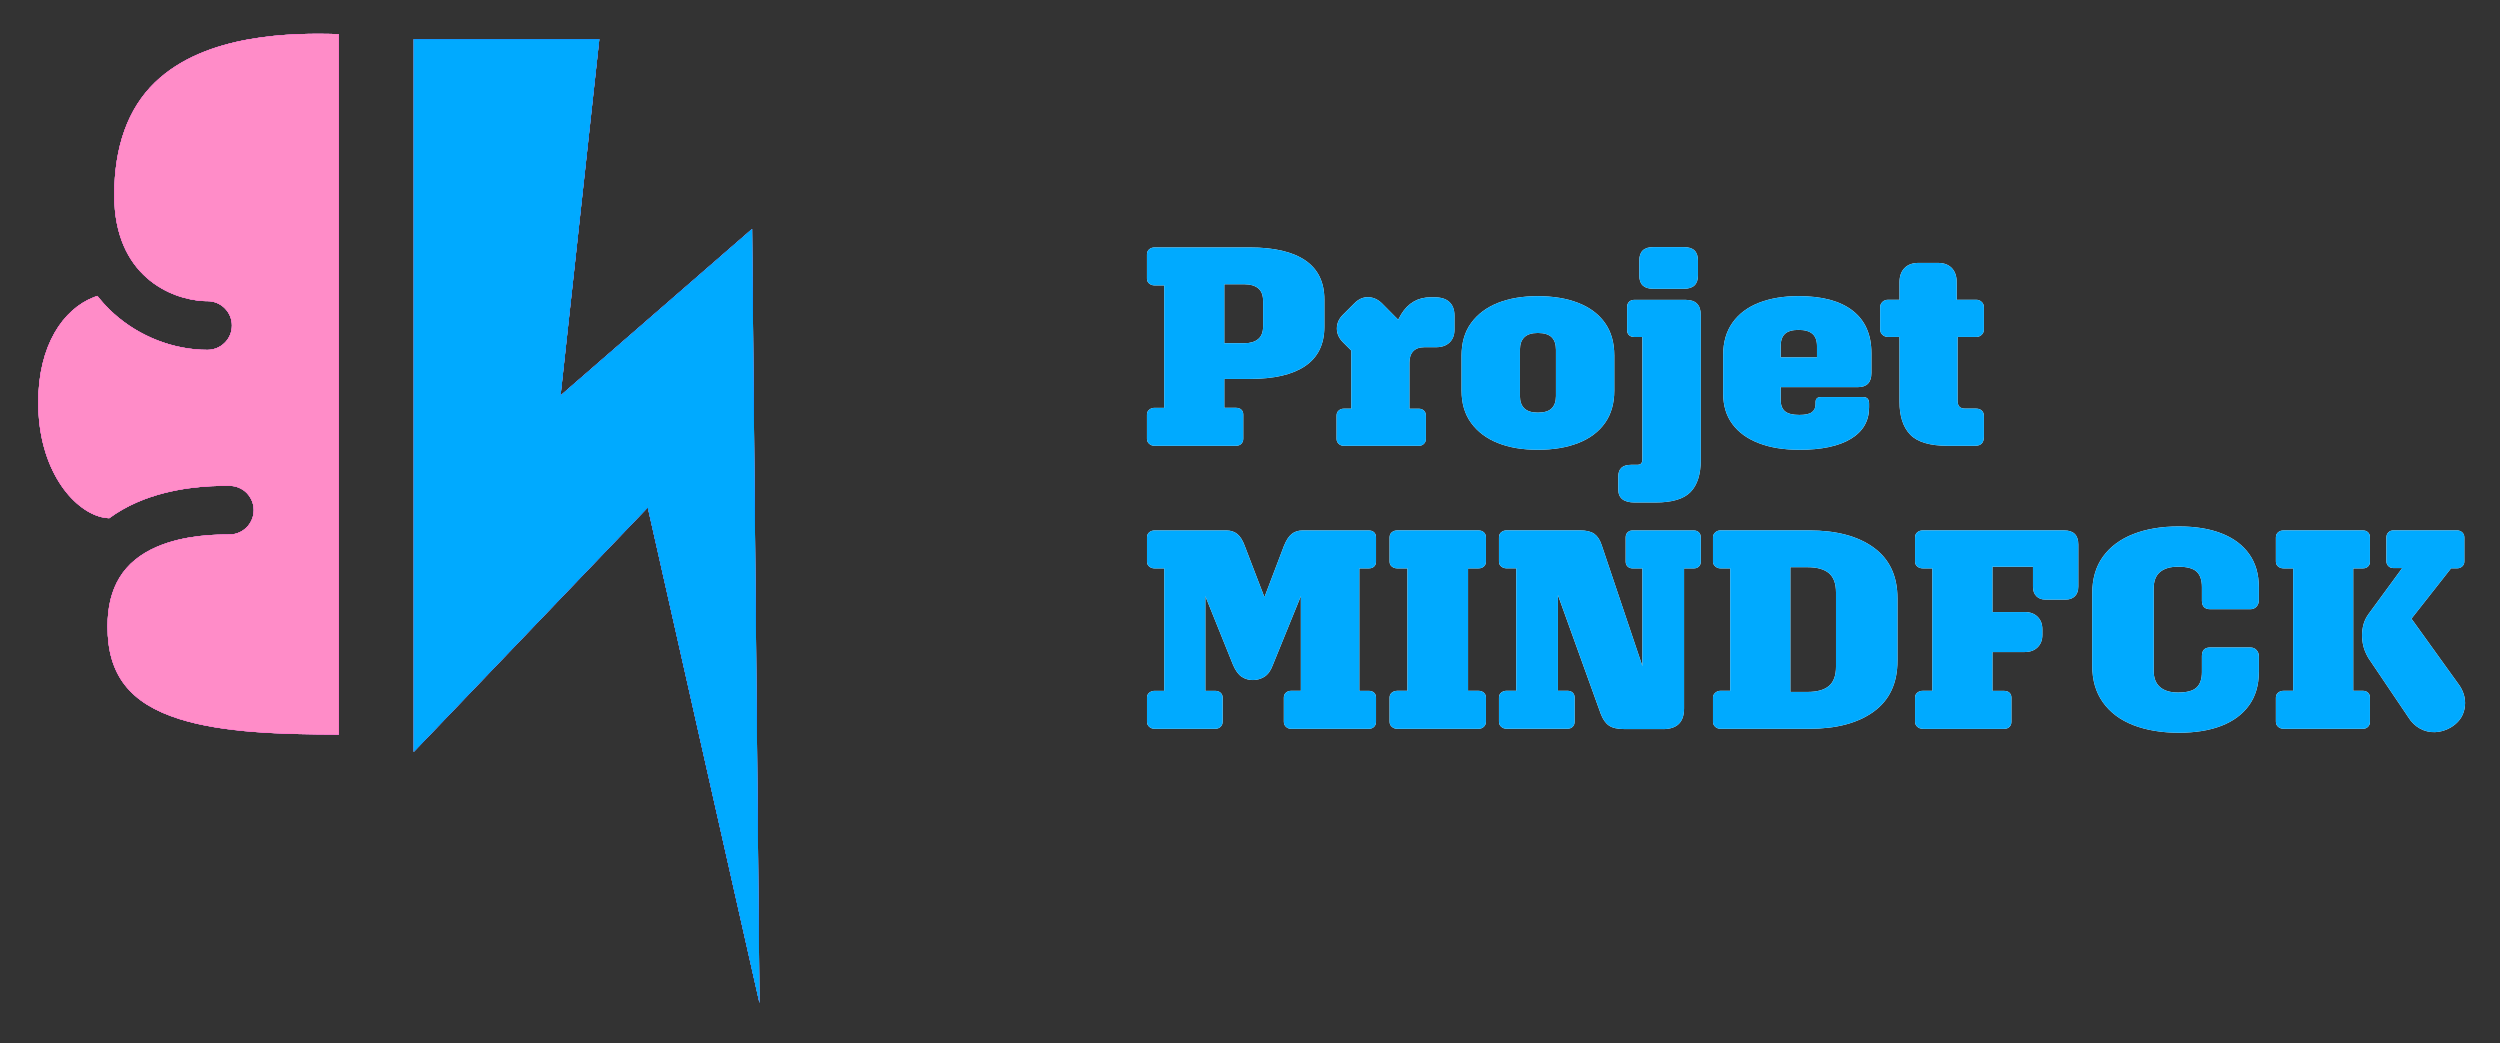 <svg viewBox="118 342 762 318" xmlns="http://www.w3.org/2000/svg" id="Calque_1" style="max-height: 500px" width="762" height="318"><rect x="118" y="342" width="762" height="318" fill="#333333" stroke="none"/><defs><style>.cls-1{fill:#0035ff;}.cls-1,.cls-2,.cls-3,.cls-4,.cls-5{stroke-width:0px;}.cls-2{fill:#ff8cc8;}.cls-3{fill:#ff00c8;}.cls-4{fill:#0af;}.cls-5{fill:#fff;}</style></defs><path d="M469.92,477.88c-.63,0-1.18-.2-1.64-.6-.46-.4-.69-.92-.69-1.56v-7.34c0-.63.23-1.14.69-1.51.46-.37,1.01-.56,1.64-.56h2.94v-37.32h-2.94c-.63,0-1.18-.19-1.64-.56-.46-.37-.69-.88-.69-1.51v-7.34c0-.69.23-1.22.69-1.6.46-.37,1.01-.56,1.64-.56h29.03c7.43,0,13.07,1.33,16.93,3.97,3.86,2.65,5.79,6.62,5.79,11.92v8.29c0,5.3-1.93,9.27-5.79,11.92-3.86,2.65-9.5,3.97-16.93,3.97h-7.78v8.81h3.54c.69,0,1.24.19,1.64.56.4.38.6.88.6,1.51v7.34c0,.63-.2,1.15-.6,1.56s-.95.6-1.64.6h-24.79ZM491.17,446.61h6.22c1.73,0,3.1-.42,4.1-1.25,1.01-.83,1.51-2.15,1.51-3.93v-7.6c0-1.84-.51-3.17-1.51-3.97-1.01-.81-2.38-1.21-4.1-1.21h-6.22v17.97Z" class="cls-5"/><path d="M550.44,477.88h-22.89c-.58,0-1.08-.2-1.51-.6-.43-.4-.65-.89-.65-1.47v-7.17c0-.63.21-1.14.65-1.51.43-.37.94-.56,1.51-.56h2.33v-17.71l-2.51-2.5c-1.27-1.27-1.9-2.68-1.9-4.23s.61-2.94,1.81-4.15l3.54-3.54c1.27-1.27,2.66-1.89,4.19-1.86,1.53.03,2.92.65,4.19,1.86l8.21,8.29-5.53,9.5c0-6.16,1.06-10.97,3.2-14.43,2.13-3.46,5.12-5.18,8.98-5.18h1.21c1.96,0,3.46.47,4.49,1.43,1.04.95,1.56,2.35,1.56,4.19v4.23c0,1.67-.51,2.98-1.51,3.93s-2.38,1.43-4.1,1.43h-3.54c-1.5,0-2.63.4-3.41,1.21-.78.81-1.17,1.96-1.17,3.46v14.08h2.85c.63,0,1.15.19,1.55.56.4.38.61.88.61,1.51v7.17c0,.58-.2,1.07-.61,1.47-.4.4-.92.6-1.55.6Z" class="cls-5"/><path d="M563.48,450.41c0-3.97.98-7.3,2.94-9.98,1.96-2.68,4.67-4.71,8.12-6.09,3.46-1.38,7.52-2.07,12.18-2.07s8.84.69,12.35,2.07c3.51,1.38,6.22,3.41,8.12,6.09,1.9,2.68,2.85,6,2.85,9.98v10.63c0,3.92-.95,7.21-2.85,9.89-1.9,2.68-4.61,4.71-8.12,6.09-3.51,1.38-7.63,2.07-12.35,2.07s-8.73-.69-12.18-2.07c-3.46-1.38-6.16-3.41-8.12-6.09-1.96-2.68-2.94-5.97-2.94-9.89v-10.63ZM581.28,462.76c0,1.61.45,2.85,1.34,3.72.89.86,2.26,1.29,4.1,1.29,1.96,0,3.37-.43,4.23-1.29.86-.86,1.3-2.1,1.3-3.72v-14.17c0-1.67-.43-2.94-1.3-3.8-.86-.86-2.28-1.3-4.23-1.3-1.84,0-3.21.43-4.1,1.3-.89.86-1.34,2.13-1.34,3.8v14.17Z" class="cls-5"/><path d="M636.39,482.2c0,4.38-1.04,7.63-3.11,9.76-2.07,2.13-5.64,3.2-10.71,3.2h-6.31c-3.34,0-5.01-1.33-5.01-3.97v-3.97c0-2.36,1.3-3.54,3.89-3.54h1.81c.63,0,1.06-.14,1.29-.43.23-.29.35-.72.35-1.3v-37.24h-2.51c-.63,0-1.15-.19-1.55-.56-.4-.37-.6-.88-.6-1.51v-7.08c0-.63.2-1.15.6-1.56.4-.4.92-.6,1.55-.6h15.72c3.05,0,4.58,1.53,4.58,4.58v44.23ZM631.21,430.02h-9.33c-2.82,0-4.23-1.35-4.23-4.06v-4.49c0-1.38.35-2.42,1.04-3.11.69-.69,1.76-1.04,3.2-1.04h9.33c1.5,0,2.59.35,3.28,1.04s1.04,1.73,1.04,3.11v4.49c0,2.71-1.44,4.06-4.32,4.06Z" class="cls-5"/><path d="M666.38,479.09c-4.67,0-8.74-.66-12.22-1.99-3.49-1.32-6.18-3.25-8.08-5.79-1.9-2.53-2.85-5.64-2.85-9.33v-11.84c0-3.86.95-7.13,2.85-9.8,1.9-2.68,4.58-4.69,8.04-6.05,3.46-1.35,7.49-2.03,12.09-2.03,7.2,0,12.7,1.48,16.5,4.45,3.8,2.97,5.7,7.27,5.7,12.92v6.05c0,2.88-1.38,4.32-4.15,4.32h-23.5v3.89c0,1.61.45,2.78,1.34,3.5.89.72,2.35,1.08,4.36,1.08,1.84,0,3.12-.29,3.85-.86.72-.58,1.08-1.38,1.08-2.42v-.61c0-1.04.55-1.55,1.64-1.55h12.87c1.21,0,1.81.66,1.81,1.99v1.12c0,4.15-1.84,7.34-5.53,9.59-3.69,2.25-8.96,3.37-15.81,3.37ZM666.2,442.55c-1.9,0-3.28.4-4.15,1.21-.86.81-1.29,2.04-1.29,3.71v3.46h11.06v-3.46c0-1.67-.46-2.91-1.38-3.71-.92-.81-2.33-1.21-4.23-1.21Z" class="cls-5"/><path d="M720.11,477.88h-8.38c-5.47,0-9.3-1.14-11.49-3.41-2.19-2.28-3.28-5.63-3.28-10.07v-19.7h-3.46c-.69,0-1.27-.22-1.73-.65-.46-.43-.69-.96-.69-1.6v-6.83c0-.63.23-1.17.69-1.6.46-.43,1.04-.65,1.73-.65h3.46v-5.27c0-1.9.52-3.37,1.55-4.41s2.45-1.55,4.23-1.55h5.96c1.79,0,3.18.52,4.19,1.55,1.01,1.04,1.51,2.5,1.51,4.41v5.27h5.96c.63,0,1.18.22,1.64.65.46.43.69.96.69,1.6v6.83c0,.63-.23,1.17-.69,1.6-.46.43-1.01.65-1.64.65h-5.7v19.35c0,.86.19,1.5.56,1.9.37.4.99.6,1.86.6h3.28c.69,0,1.25.2,1.68.6.43.4.65.95.65,1.64v6.31c0,1.84-.86,2.76-2.59,2.76Z" class="cls-5"/><path d="M535.14,564.13h-23.67c-.58,0-1.08-.2-1.51-.6-.43-.4-.65-.92-.65-1.56v-7.34c0-.63.21-1.14.65-1.51.43-.37.94-.56,1.51-.56h3.03v-39.05h4.15l-12.7,31.19c-.63,1.73-1.5,2.92-2.59,3.59-1.1.66-2.25.99-3.46.99-1.27,0-2.41-.33-3.41-.99-1.01-.66-1.89-1.86-2.64-3.59l-12.61-31.27h4.15v39.14h2.94c.69,0,1.25.19,1.68.56.43.38.65.88.65,1.51v7.34c0,.63-.22,1.15-.65,1.56-.43.4-.99.6-1.68.6h-18.4c-.63,0-1.18-.2-1.64-.6-.46-.4-.69-.92-.69-1.56v-7.34c0-.63.23-1.14.69-1.51.46-.37,1.01-.56,1.64-.56h2.94v-37.32h-2.94c-.63,0-1.18-.19-1.64-.56-.46-.37-.69-.88-.69-1.51v-7.34c0-.69.23-1.22.69-1.6.46-.37,1.01-.56,1.64-.56h21.86c1.32,0,2.43.36,3.33,1.08.89.72,1.66,1.94,2.29,3.67l9.42,24.54h-6.83l9.33-24.54c.69-1.73,1.48-2.95,2.38-3.67.89-.72,2-1.08,3.33-1.08h20.13c.69,0,1.24.19,1.64.56.4.38.6.91.6,1.6v7.34c0,.63-.2,1.14-.6,1.51-.4.38-.95.56-1.64.56h-2.85v37.32h2.85c.69,0,1.24.19,1.64.56.4.38.6.88.6,1.51v7.34c0,.63-.2,1.15-.6,1.56-.4.4-.95.6-1.64.6Z" class="cls-5"/><path d="M568.66,564.13h-24.79c-.63,0-1.18-.2-1.64-.6-.46-.4-.69-.92-.69-1.56v-7.34c0-.63.23-1.14.69-1.51.46-.37,1.01-.56,1.64-.56h3.11v-37.32h-3.11c-.63,0-1.18-.19-1.64-.56-.46-.37-.69-.88-.69-1.51v-7.34c0-.69.23-1.22.69-1.6.46-.37,1.01-.56,1.64-.56h24.79c.63,0,1.17.19,1.6.56.43.38.65.91.65,1.6v7.34c0,.63-.22,1.14-.65,1.51-.43.38-.96.56-1.6.56h-3.2v37.32h3.2c.63,0,1.17.19,1.6.56.43.38.65.88.65,1.51v7.34c0,.63-.22,1.15-.65,1.56-.43.4-.96.6-1.6.6Z" class="cls-5"/><path d="M624.91,564.22h-11.84c-2.07,0-3.63-.36-4.67-1.08-1.04-.72-1.87-1.91-2.5-3.59l-16.33-45.27,3.28-.78v39.05h2.85c.69,0,1.24.19,1.64.56.4.38.6.88.6,1.51v7.34c0,.63-.2,1.15-.6,1.56-.4.4-.95.6-1.64.6h-18.49c-.63,0-1.18-.2-1.64-.6-.46-.4-.69-.92-.69-1.56v-7.34c0-.63.23-1.14.69-1.51.46-.37,1.01-.56,1.64-.56h2.94v-37.32h-2.94c-.63,0-1.18-.19-1.64-.56-.46-.37-.69-.88-.69-1.51v-7.34c0-.69.23-1.22.69-1.6.46-.37,1.01-.56,1.64-.56h22.38c1.9,0,3.34.35,4.32,1.04.98.69,1.73,1.81,2.25,3.37l14.95,44.41-2.51,6.31v-43.54h-3.02c-.58,0-1.07-.19-1.47-.56-.4-.37-.61-.88-.61-1.51v-7.34c0-.69.2-1.22.61-1.6.4-.37.89-.56,1.47-.56h18.66c.63,0,1.15.19,1.55.56.4.38.61.91.61,1.6v7.34c0,.63-.2,1.14-.61,1.51-.4.38-.92.56-1.55.56h-2.94v42.68c0,2.13-.55,3.71-1.64,4.75-1.1,1.04-2.68,1.55-4.75,1.55Z" class="cls-5"/><path d="M669.4,564.13h-27.04c-.58,0-1.09-.2-1.55-.6-.46-.4-.69-.92-.69-1.56v-7.34c0-.58.23-1.07.69-1.47.46-.4.98-.6,1.55-.6h3.02v-37.32h-3.02c-.58,0-1.09-.2-1.55-.6-.46-.4-.69-.89-.69-1.47v-7.34c0-.63.23-1.15.69-1.56.46-.4.98-.6,1.55-.6h27.04c8.35,0,14.93,1.76,19.74,5.27,4.81,3.51,7.21,8.67,7.21,15.46v19.01c0,6.8-2.41,11.95-7.21,15.46-4.81,3.51-11.39,5.27-19.74,5.27ZM663.7,552.9h5.27c2.88,0,5.04-.6,6.48-1.81,1.44-1.21,2.16-3.17,2.16-5.88v-22.63c0-2.71-.72-4.67-2.16-5.88-1.44-1.21-3.6-1.81-6.48-1.81h-5.27v38.01Z" class="cls-5"/><path d="M704.04,564.13c-.63,0-1.18-.2-1.64-.6-.46-.4-.69-.92-.69-1.56v-7.34c0-.63.23-1.14.69-1.51.46-.37,1.01-.56,1.64-.56h2.94v-37.32h-2.94c-.63,0-1.18-.19-1.64-.56-.46-.37-.69-.88-.69-1.51v-7.34c0-.69.23-1.22.69-1.6.46-.37,1.01-.56,1.64-.56h43.11c2.88,0,4.32,1.44,4.32,4.32v12.79c0,1.27-.35,2.25-1.04,2.94-.69.69-1.64,1.04-2.85,1.04h-6.13c-1.15,0-2.07-.35-2.76-1.04s-1.04-1.67-1.04-2.94v-6.05h-12.35v13.82h9.85c1.61,0,2.91.48,3.89,1.43.98.95,1.47,2.23,1.47,3.84v1.73c0,1.55-.49,2.81-1.47,3.76-.98.95-2.28,1.43-3.89,1.43h-9.85v11.84h3.54c.69,0,1.24.19,1.64.56.4.38.6.88.6,1.51v7.34c0,.63-.2,1.15-.6,1.56-.4.4-.95.6-1.64.6h-24.79Z" class="cls-5"/><path d="M806.5,546.77c0,4.03-.99,7.43-2.98,10.19-1.99,2.76-4.79,4.85-8.42,6.26-3.63,1.41-7.98,2.12-13.05,2.12s-9.85-.78-13.82-2.33-7.05-3.86-9.24-6.91-3.28-6.8-3.28-11.23v-21.94c0-4.49,1.09-8.25,3.28-11.27s5.27-5.31,9.24-6.87,8.58-2.33,13.82-2.33,9.42.71,13.05,2.12c3.63,1.41,6.44,3.5,8.42,6.26,1.99,2.76,2.98,6.16,2.98,10.19v3.89c0,.81-.25,1.47-.73,1.99-.49.52-1.11.78-1.86.78h-12.18c-1.73,0-2.59-.86-2.59-2.59v-4.15c0-2.13-.53-3.7-1.6-4.71-1.07-1.01-2.95-1.51-5.66-1.51-2.42,0-4.26.55-5.53,1.64-1.27,1.09-1.9,2.74-1.9,4.92v25.23c0,2.13.63,3.76,1.9,4.88,1.27,1.12,3.11,1.68,5.53,1.68,2.65,0,4.52-.5,5.62-1.51,1.09-1.01,1.64-2.58,1.64-4.71v-4.92c0-1.73.84-2.59,2.51-2.59h12.27c.75,0,1.37.26,1.86.78.49.52.73,1.18.73,1.99v4.67Z" class="cls-5"/><path d="M838.21,564.13h-24.19c-.63,0-1.18-.2-1.64-.6-.46-.4-.69-.92-.69-1.56v-7.34c0-.63.23-1.14.69-1.51.46-.37,1.01-.56,1.64-.56h2.94v-37.32h-2.94c-.63,0-1.18-.19-1.64-.56-.46-.37-.69-.88-.69-1.51v-7.34c0-.69.23-1.22.69-1.6.46-.37,1.01-.56,1.64-.56h24.19c.63,0,1.15.19,1.55.56.4.38.61.91.61,1.6v7.34c0,.63-.2,1.14-.61,1.51-.4.38-.92.56-1.55.56h-2.94v37.32h2.94c.63,0,1.15.19,1.55.56.4.38.61.88.61,1.51v7.34c0,.63-.2,1.15-.61,1.56-.4.4-.92.6-1.55.6ZM850.21,515.15h-2.68c-.63,0-1.15-.2-1.55-.6-.4-.4-.61-.89-.61-1.47v-7.26c0-.63.2-1.15.61-1.56.4-.4.92-.6,1.55-.6h19.35c.63,0,1.17.2,1.6.6.43.4.65.92.65,1.56v7.34c0,.58-.21,1.07-.65,1.47-.43.4-.96.6-1.6.6h-1.81l-14.95,19.01.61-6.83,17.02,23.67c1.44,2.25,1.91,4.58,1.43,7-.49,2.42-1.92,4.32-4.28,5.7-1.5.86-3.07,1.32-4.71,1.38-1.64.06-3.18-.32-4.62-1.12-1.44-.81-2.62-1.96-3.54-3.46l-12.18-18.06c-.75-1.32-1.25-2.53-1.51-3.63-.26-1.09-.39-2.19-.39-3.28,0-1.04.14-2.12.43-3.24.29-1.12.83-2.23,1.64-3.33l10.19-13.91Z" class="cls-5"/><polygon points="244.1 353.96 244.1 571.17 315.44 496.68 349.49 647.71 347.24 411.79 288.86 462.54 300.67 353.96 244.1 353.96" class="cls-5"/><polygon points="244.1 353.96 244.1 571.17 315.44 496.68 349.49 647.71 347.24 411.79 288.86 462.54 300.67 353.96 244.1 353.96" class="cls-5"/><path d="M165.27,367.07c-8.26,7.96-12.45,19.55-12.45,34.43,0,24.66,17.34,31.81,27.39,32.27.03,0,.06,0,.09,0,.33.01.65.02.96.02,4.1,0,7.42,3.32,7.42,7.42,0,.25-.01.49-.04.73,0,.08-.02.16-.03.24-.02.16-.04.32-.07.47-.02.1-.05.19-.07.29-.03.13-.06.27-.1.4-.03.1-.07.2-.1.3-.04.12-.08.24-.13.36-.04.1-.09.2-.14.31-.05.11-.1.22-.15.32-.05.1-.11.2-.17.3-.06.1-.11.19-.17.29-.07.1-.13.2-.21.3-.06.08-.12.17-.19.25-.08.1-.16.2-.24.3-.06.07-.13.14-.19.21-.09.1-.19.2-.29.29-.06.06-.12.11-.19.17-.11.1-.22.19-.33.28-.05.04-.11.08-.17.13-.13.1-.26.19-.39.28-.04.03-.08.05-.12.08-.91.57-1.94.94-3.05,1.07h0c-.29.03-.58.06-.87.06-10.32,0-20.72-4.03-28.54-11.04-.41-.36-.82-.75-1.23-1.15-1.24-1.21-2.5-2.59-3.73-4.15h0s-.06-.07-.09-.11c-.18.06-.36.14-.54.2-.23.08-.46.17-.69.26h0c-9.12,3.63-16.79,14.46-16.79,31.99,0,20.59,10.6,32.83,19.24,34.97.03,0,.06.01.09.02.33.08.67.14.99.19.08.01.16.03.25.04.36.05.72.08,1.07.09,2.52-1.85,5.34-3.48,8.46-4.84,11.04-4.81,22.72-5.03,27.29-5.03h0c.22,0,.44,0,.63,0h.25c.25,0,.49.01.73.04.08,0,.16.02.24.03.16.02.31.04.47.07.1.02.19.05.29.07.13.03.27.06.4.1.1.03.2.07.3.1.12.04.24.08.35.13.11.04.21.09.31.14.1.05.21.1.31.15.11.06.21.11.32.17.09.05.18.11.27.16.11.07.21.14.32.21.08.06.15.11.23.17.11.08.21.17.32.26.06.05.12.11.18.17.11.1.22.2.32.31.05.05.09.1.13.15.11.12.22.25.32.37.03.03.05.07.07.1.78,1.02,1.31,2.25,1.47,3.59.04.3.06.61.06.92s-.03.62-.06.92c-.04.36-.12.71-.21,1.05,0,.01,0,.03-.01.04-.1.34-.22.68-.36,1h0c-.14.31-.3.6-.47.89-.02.03-.03.05-.05.08-.18.29-.38.56-.6.82h0c-1.36,1.6-3.39,2.62-5.66,2.62h-.26c-3.28.02-13.25-.01-21.97,3.8-10.04,4.38-14.92,12.3-14.92,24.23,0,14.77,6.78,23.47,21.98,28.24,13.36,4.19,30.95,4.65,48.52,4.7v-213.48c-13.92-.43-40.52-.25-56,14.67Z" class="cls-5"/><path d="M165.27,367.07c-8.26,7.96-12.45,19.55-12.45,34.43,0,24.66,17.34,31.81,27.39,32.27.03,0,.06,0,.09,0,.33.01.65.02.96.02,4.1,0,7.42,3.32,7.42,7.42,0,.25-.01.49-.04.73,0,.08-.02.16-.03.24-.02.16-.04.32-.07.47-.02.1-.05.19-.07.29-.03.13-.06.27-.1.4-.03.1-.07.2-.1.3-.04.12-.08.24-.13.36-.04.1-.09.2-.14.31-.05.11-.1.22-.15.32-.05.1-.11.2-.17.3-.06.1-.11.19-.17.29-.07.1-.13.2-.21.3-.06.08-.12.17-.19.25-.08.1-.16.2-.24.3-.06.07-.13.14-.19.21-.09.1-.19.2-.29.29-.06.06-.12.11-.19.17-.11.1-.22.19-.33.28-.05.04-.11.08-.17.13-.13.1-.26.19-.39.28-.04.03-.08.05-.12.08-.91.57-1.94.94-3.05,1.07h0c-.29.03-.58.06-.87.06-10.32,0-20.72-4.03-28.54-11.04-.41-.36-.82-.75-1.23-1.15-1.24-1.21-2.5-2.59-3.73-4.15h0s-.06-.07-.09-.11c-.18.06-.36.14-.54.2-.23.08-.46.17-.69.26h0c-9.12,3.63-16.79,14.46-16.79,31.99,0,20.59,10.6,32.83,19.24,34.97.03,0,.06.01.09.02.33.08.67.14.99.19.08.01.16.03.25.04.36.05.72.08,1.07.09,2.52-1.85,5.34-3.48,8.46-4.84,11.04-4.81,22.72-5.03,27.29-5.03h0c.22,0,.44,0,.63,0h.25c.25,0,.49.01.73.04.08,0,.16.02.24.03.16.02.31.04.47.07.1.02.19.05.29.07.13.03.27.06.4.1.1.03.2.07.3.1.12.04.24.08.35.13.11.04.21.09.31.14.1.05.21.1.31.15.11.06.21.11.32.17.09.05.18.11.27.16.11.07.21.14.32.21.08.06.15.11.23.17.11.08.21.17.32.26.06.05.12.11.18.17.11.1.22.2.32.31.05.05.09.1.13.15.11.12.22.25.32.37.03.03.05.07.07.1.78,1.02,1.31,2.25,1.47,3.59.04.3.06.61.06.92s-.03.62-.06.92c-.04.36-.12.71-.21,1.05,0,.01,0,.03-.01.04-.1.34-.22.68-.36,1h0c-.14.31-.3.6-.47.89-.02.03-.03.05-.05.08-.18.29-.38.56-.6.82h0c-1.36,1.6-3.39,2.62-5.66,2.62h-.26c-3.28.02-13.25-.01-21.97,3.8-10.04,4.38-14.92,12.3-14.92,24.23,0,14.77,6.78,23.47,21.98,28.24,13.36,4.19,30.95,4.65,48.52,4.7v-213.48c-13.92-.43-40.52-.25-56,14.67Z" class="cls-5"/><polygon points="244.1 353.96 244.1 571.17 315.44 496.68 349.49 647.71 347.24 411.79 288.86 462.54 300.67 353.96 244.1 353.96" class="cls-1"/><polygon points="244.1 353.96 244.1 571.17 315.44 496.68 349.49 647.71 347.24 411.79 288.86 462.54 300.67 353.96 244.1 353.96" class="cls-4"/><path d="M469.92,477.88c-.63,0-1.18-.2-1.64-.6-.46-.4-.69-.92-.69-1.56v-7.34c0-.63.23-1.14.69-1.51.46-.37,1.01-.56,1.64-.56h2.94v-37.32h-2.94c-.63,0-1.18-.19-1.64-.56-.46-.37-.69-.88-.69-1.51v-7.34c0-.69.23-1.22.69-1.6.46-.37,1.01-.56,1.64-.56h29.03c7.43,0,13.07,1.33,16.93,3.97,3.86,2.65,5.79,6.62,5.79,11.92v8.29c0,5.3-1.93,9.27-5.79,11.92-3.86,2.65-9.5,3.97-16.93,3.97h-7.78v8.81h3.54c.69,0,1.24.19,1.64.56.4.38.6.88.6,1.51v7.34c0,.63-.2,1.15-.6,1.56s-.95.6-1.64.6h-24.79ZM491.17,446.61h6.22c1.73,0,3.1-.42,4.1-1.25,1.01-.83,1.51-2.15,1.51-3.93v-7.6c0-1.84-.5-3.17-1.51-3.97-1.01-.81-2.38-1.21-4.1-1.21h-6.22v17.97Z" class="cls-4"/><path d="M550.44,477.88h-22.89c-.58,0-1.08-.2-1.51-.6-.43-.4-.65-.89-.65-1.47v-7.17c0-.63.22-1.14.65-1.51.43-.37.94-.56,1.51-.56h2.33v-17.71l-2.5-2.5c-1.27-1.27-1.9-2.68-1.9-4.23s.61-2.94,1.81-4.15l3.54-3.54c1.27-1.27,2.66-1.89,4.19-1.86,1.53.03,2.92.65,4.19,1.86l8.21,8.29-5.53,9.5c0-6.16,1.06-10.97,3.2-14.43,2.13-3.46,5.13-5.18,8.99-5.18h1.21c1.96,0,3.46.47,4.49,1.43,1.04.95,1.56,2.35,1.56,4.19v4.23c0,1.67-.5,2.98-1.51,3.93s-2.38,1.43-4.1,1.43h-3.54c-1.5,0-2.63.4-3.41,1.21-.78.81-1.17,1.96-1.17,3.46v14.08h2.85c.63,0,1.15.19,1.55.56.4.38.61.88.61,1.51v7.17c0,.58-.2,1.07-.61,1.47s-.92.6-1.55.6Z" class="cls-4"/><path d="M563.48,450.41c0-3.97.98-7.3,2.94-9.98,1.96-2.68,4.67-4.71,8.12-6.09,3.46-1.38,7.52-2.07,12.18-2.07s8.84.69,12.35,2.07c3.51,1.38,6.22,3.41,8.12,6.09,1.9,2.68,2.85,6,2.85,9.98v10.63c0,3.92-.95,7.21-2.85,9.89-1.9,2.68-4.61,4.71-8.12,6.09-3.51,1.38-7.63,2.07-12.35,2.07s-8.73-.69-12.18-2.07c-3.46-1.38-6.16-3.41-8.12-6.09-1.96-2.68-2.94-5.97-2.94-9.89v-10.63ZM581.28,462.76c0,1.61.45,2.85,1.34,3.72.89.86,2.26,1.29,4.1,1.29,1.96,0,3.37-.43,4.23-1.29.86-.86,1.3-2.1,1.3-3.72v-14.17c0-1.67-.43-2.94-1.3-3.8s-2.28-1.3-4.23-1.3c-1.84,0-3.21.43-4.1,1.3-.89.86-1.34,2.13-1.34,3.8v14.17Z" class="cls-4"/><path d="M636.4,482.2c0,4.38-1.04,7.63-3.11,9.76-2.07,2.13-5.64,3.2-10.71,3.2h-6.31c-3.34,0-5.01-1.33-5.01-3.97v-3.97c0-2.36,1.3-3.54,3.89-3.54h1.81c.63,0,1.07-.14,1.3-.43.23-.29.35-.72.35-1.3v-37.24h-2.51c-.63,0-1.15-.19-1.55-.56-.4-.37-.6-.88-.6-1.51v-7.08c0-.63.2-1.15.6-1.56.4-.4.92-.6,1.55-.6h15.72c3.05,0,4.58,1.53,4.58,4.58v44.23ZM631.21,430.02h-9.33c-2.82,0-4.23-1.35-4.23-4.06v-4.49c0-1.38.35-2.42,1.04-3.11.69-.69,1.76-1.04,3.2-1.04h9.33c1.5,0,2.59.35,3.28,1.04.69.69,1.04,1.73,1.04,3.11v4.49c0,2.71-1.44,4.06-4.32,4.06Z" class="cls-4"/><path d="M666.38,479.09c-4.67,0-8.74-.66-12.22-1.99-3.49-1.32-6.18-3.25-8.08-5.79-1.9-2.53-2.85-5.64-2.85-9.33v-11.84c0-3.86.95-7.13,2.85-9.8,1.9-2.68,4.58-4.69,8.03-6.05,3.46-1.35,7.49-2.03,12.09-2.03,7.2,0,12.7,1.48,16.5,4.45,3.8,2.97,5.7,7.27,5.7,12.92v6.05c0,2.88-1.38,4.32-4.15,4.32h-23.5v3.89c0,1.61.45,2.78,1.34,3.5.89.72,2.35,1.08,4.36,1.08,1.84,0,3.12-.29,3.84-.86.72-.58,1.08-1.38,1.08-2.42v-.61c0-1.04.55-1.55,1.64-1.55h12.87c1.21,0,1.81.66,1.81,1.99v1.12c0,4.15-1.84,7.34-5.53,9.59-3.69,2.25-8.96,3.37-15.81,3.37ZM666.2,442.55c-1.9,0-3.28.4-4.15,1.21-.86.81-1.3,2.04-1.3,3.71v3.46h11.06v-3.46c0-1.67-.46-2.91-1.38-3.71-.92-.81-2.33-1.21-4.23-1.21Z" class="cls-4"/><path d="M720.11,477.88h-8.38c-5.47,0-9.3-1.14-11.49-3.41-2.19-2.28-3.28-5.63-3.28-10.07v-19.7h-3.46c-.69,0-1.27-.22-1.73-.65-.46-.43-.69-.96-.69-1.6v-6.83c0-.63.23-1.17.69-1.6.46-.43,1.04-.65,1.73-.65h3.46v-5.27c0-1.9.52-3.37,1.55-4.41,1.04-1.04,2.45-1.55,4.23-1.55h5.96c1.79,0,3.18.52,4.19,1.55,1.01,1.04,1.51,2.5,1.51,4.41v5.27h5.96c.63,0,1.18.22,1.64.65.46.43.69.96.69,1.6v6.83c0,.63-.23,1.17-.69,1.6-.46.43-1.01.65-1.64.65h-5.7v19.35c0,.86.19,1.5.56,1.9.37.4.99.6,1.86.6h3.28c.69,0,1.25.2,1.68.6.43.4.65.95.65,1.64v6.31c0,1.84-.86,2.76-2.59,2.76Z" class="cls-4"/><path d="M535.15,564.13h-23.67c-.58,0-1.08-.2-1.51-.6-.43-.4-.65-.92-.65-1.56v-7.34c0-.63.22-1.14.65-1.51.43-.37.94-.56,1.51-.56h3.02v-39.05h4.15l-12.7,31.19c-.63,1.73-1.5,2.92-2.59,3.59-1.09.66-2.25.99-3.46.99s-2.41-.33-3.41-.99c-1.01-.66-1.89-1.86-2.64-3.59l-12.61-31.27h4.15v39.14h2.94c.69,0,1.25.19,1.68.56.43.38.65.88.65,1.51v7.34c0,.63-.22,1.15-.65,1.56-.43.4-.99.6-1.68.6h-18.4c-.63,0-1.18-.2-1.64-.6-.46-.4-.69-.92-.69-1.56v-7.34c0-.63.23-1.14.69-1.51.46-.37,1.01-.56,1.64-.56h2.94v-37.32h-2.94c-.63,0-1.18-.19-1.64-.56-.46-.37-.69-.88-.69-1.51v-7.34c0-.69.23-1.22.69-1.6.46-.37,1.01-.56,1.64-.56h21.86c1.32,0,2.43.36,3.33,1.08.89.72,1.66,1.94,2.29,3.67l9.42,24.54h-6.83l9.33-24.54c.69-1.73,1.48-2.95,2.38-3.67.89-.72,2-1.08,3.33-1.08h20.13c.69,0,1.24.19,1.64.56.4.38.6.91.6,1.6v7.34c0,.63-.2,1.14-.6,1.51-.4.38-.95.56-1.64.56h-2.85v37.32h2.85c.69,0,1.24.19,1.64.56.4.38.6.88.6,1.51v7.34c0,.63-.2,1.15-.6,1.56s-.95.6-1.64.6Z" class="cls-4"/><path d="M568.67,564.13h-24.79c-.63,0-1.18-.2-1.64-.6-.46-.4-.69-.92-.69-1.56v-7.34c0-.63.23-1.14.69-1.51.46-.37,1.01-.56,1.64-.56h3.11v-37.32h-3.11c-.63,0-1.18-.19-1.64-.56-.46-.37-.69-.88-.69-1.51v-7.34c0-.69.23-1.22.69-1.6.46-.37,1.01-.56,1.64-.56h24.79c.63,0,1.17.19,1.6.56.43.38.65.91.65,1.6v7.34c0,.63-.22,1.14-.65,1.51-.43.38-.96.56-1.6.56h-3.2v37.32h3.2c.63,0,1.17.19,1.6.56.43.38.65.88.65,1.51v7.34c0,.63-.22,1.15-.65,1.56-.43.4-.96.6-1.6.6Z" class="cls-4"/><path d="M624.91,564.22h-11.83c-2.07,0-3.63-.36-4.67-1.08-1.04-.72-1.87-1.91-2.5-3.59l-16.33-45.27,3.28-.78v39.05h2.85c.69,0,1.24.19,1.64.56.4.38.6.88.6,1.51v7.34c0,.63-.2,1.15-.6,1.56s-.95.6-1.64.6h-18.49c-.63,0-1.18-.2-1.64-.6-.46-.4-.69-.92-.69-1.56v-7.34c0-.63.23-1.14.69-1.51.46-.37,1.01-.56,1.64-.56h2.94v-37.32h-2.94c-.63,0-1.18-.19-1.64-.56-.46-.37-.69-.88-.69-1.51v-7.34c0-.69.23-1.22.69-1.6.46-.37,1.01-.56,1.64-.56h22.38c1.9,0,3.34.35,4.32,1.04.98.69,1.73,1.81,2.25,3.37l14.95,44.41-2.51,6.31v-43.54h-3.02c-.58,0-1.07-.19-1.47-.56-.4-.37-.6-.88-.6-1.51v-7.34c0-.69.2-1.22.6-1.6.4-.37.89-.56,1.47-.56h18.66c.63,0,1.15.19,1.55.56.4.38.6.91.6,1.6v7.34c0,.63-.2,1.14-.6,1.51-.4.38-.92.56-1.55.56h-2.94v42.68c0,2.13-.55,3.71-1.64,4.75-1.09,1.04-2.68,1.55-4.75,1.55Z" class="cls-4"/><path d="M669.4,564.13h-27.04c-.58,0-1.09-.2-1.56-.6-.46-.4-.69-.92-.69-1.56v-7.34c0-.58.23-1.07.69-1.47.46-.4.98-.6,1.56-.6h3.02v-37.32h-3.02c-.58,0-1.09-.2-1.56-.6-.46-.4-.69-.89-.69-1.47v-7.34c0-.63.23-1.15.69-1.56.46-.4.98-.6,1.56-.6h27.04c8.35,0,14.93,1.76,19.74,5.27,4.81,3.51,7.21,8.67,7.21,15.46v19.01c0,6.8-2.41,11.95-7.21,15.46-4.81,3.51-11.39,5.27-19.74,5.27ZM663.7,552.9h5.27c2.88,0,5.04-.6,6.48-1.81,1.44-1.21,2.16-3.17,2.16-5.88v-22.63c0-2.71-.72-4.67-2.16-5.88-1.44-1.21-3.6-1.81-6.48-1.81h-5.27v38.01Z" class="cls-4"/><path d="M704.04,564.13c-.63,0-1.18-.2-1.64-.6-.46-.4-.69-.92-.69-1.56v-7.34c0-.63.23-1.14.69-1.51.46-.37,1.01-.56,1.64-.56h2.94v-37.32h-2.94c-.63,0-1.18-.19-1.64-.56-.46-.37-.69-.88-.69-1.51v-7.34c0-.69.23-1.22.69-1.6.46-.37,1.01-.56,1.64-.56h43.11c2.88,0,4.32,1.44,4.32,4.32v12.79c0,1.27-.35,2.25-1.04,2.94-.69.69-1.64,1.04-2.85,1.04h-6.13c-1.15,0-2.07-.35-2.76-1.04s-1.04-1.67-1.04-2.94v-6.05h-12.35v13.82h9.85c1.61,0,2.91.48,3.89,1.43.98.95,1.47,2.23,1.47,3.84v1.73c0,1.55-.49,2.81-1.47,3.76-.98.95-2.28,1.43-3.89,1.43h-9.85v11.84h3.54c.69,0,1.24.19,1.64.56.4.38.6.88.6,1.51v7.34c0,.63-.2,1.15-.6,1.56s-.95.6-1.64.6h-24.79Z" class="cls-4"/><path d="M806.5,546.77c0,4.03-.99,7.43-2.98,10.19s-4.79,4.85-8.42,6.26c-3.63,1.41-7.98,2.12-13.05,2.12s-9.85-.78-13.82-2.33c-3.97-1.55-7.06-3.86-9.24-6.91-2.19-3.05-3.28-6.8-3.28-11.23v-21.94c0-4.49,1.09-8.25,3.28-11.27,2.19-3.02,5.27-5.31,9.24-6.87,3.97-1.55,8.58-2.33,13.82-2.33s9.42.71,13.05,2.12c3.63,1.41,6.44,3.5,8.42,6.26,1.99,2.76,2.98,6.16,2.98,10.19v3.89c0,.81-.25,1.47-.73,1.99-.49.52-1.11.78-1.86.78h-12.18c-1.73,0-2.59-.86-2.59-2.59v-4.15c0-2.13-.53-3.7-1.6-4.71-1.07-1.01-2.95-1.51-5.66-1.51-2.42,0-4.26.55-5.53,1.64-1.27,1.09-1.9,2.74-1.9,4.92v25.23c0,2.13.63,3.76,1.9,4.88s3.11,1.68,5.53,1.68c2.65,0,4.52-.5,5.62-1.51,1.09-1.01,1.64-2.58,1.64-4.71v-4.92c0-1.73.83-2.59,2.51-2.59h12.27c.75,0,1.37.26,1.86.78.49.52.73,1.18.73,1.99v4.67Z" class="cls-4"/><path d="M838.21,564.13h-24.19c-.63,0-1.18-.2-1.64-.6-.46-.4-.69-.92-.69-1.56v-7.34c0-.63.23-1.14.69-1.51.46-.37,1.01-.56,1.64-.56h2.94v-37.32h-2.94c-.63,0-1.18-.19-1.64-.56-.46-.37-.69-.88-.69-1.51v-7.34c0-.69.23-1.22.69-1.6.46-.37,1.01-.56,1.64-.56h24.19c.63,0,1.15.19,1.55.56.4.38.6.91.6,1.6v7.34c0,.63-.2,1.14-.6,1.51-.4.38-.92.56-1.55.56h-2.94v37.32h2.94c.63,0,1.15.19,1.55.56.4.38.6.88.6,1.51v7.34c0,.63-.2,1.15-.6,1.56s-.92.6-1.55.6ZM850.22,515.15h-2.68c-.63,0-1.15-.2-1.55-.6-.4-.4-.61-.89-.61-1.47v-7.26c0-.63.2-1.15.61-1.56.4-.4.92-.6,1.55-.6h19.35c.63,0,1.17.2,1.6.6.43.4.65.92.65,1.56v7.34c0,.58-.22,1.07-.65,1.47-.43.4-.96.6-1.6.6h-1.81l-14.95,19.01.6-6.83,17.02,23.67c1.44,2.25,1.91,4.58,1.43,7-.49,2.42-1.92,4.32-4.28,5.7-1.5.86-3.07,1.32-4.71,1.38-1.64.06-3.18-.32-4.62-1.12-1.44-.81-2.62-1.96-3.54-3.46l-12.18-18.06c-.75-1.32-1.25-2.53-1.51-3.63-.26-1.09-.39-2.19-.39-3.28,0-1.04.14-2.12.43-3.24.29-1.12.83-2.23,1.64-3.33l10.19-13.91Z" class="cls-4"/><path d="M165.27,367.07c-8.26,7.96-12.45,19.55-12.45,34.43,0,24.66,17.34,31.81,27.39,32.27.03,0,.06,0,.09,0,.33.01.65.02.96.02,4.1,0,7.42,3.32,7.42,7.42,0,.25-.01.49-.04.73,0,.08-.02.16-.03.24-.02.16-.04.32-.07.47-.02.1-.05.19-.07.29-.03.13-.06.27-.1.4-.03.1-.07.2-.1.3-.04.12-.08.24-.13.36-.04.1-.09.2-.14.31-.05.11-.1.22-.15.32-.05.1-.11.2-.17.3-.06.1-.11.19-.17.29-.07.1-.13.2-.21.3-.06.08-.12.17-.19.25-.08.1-.16.2-.24.3-.06.07-.13.14-.19.21-.09.1-.19.2-.29.29-.06.06-.12.11-.19.17-.11.1-.22.19-.33.28-.05.04-.11.08-.17.13-.13.1-.26.19-.39.28-.04.03-.08.05-.12.08-.91.57-1.94.94-3.05,1.07h0c-.29.03-.58.06-.87.06-10.32,0-20.72-4.03-28.54-11.04-.41-.36-.82-.75-1.23-1.15-1.24-1.21-2.5-2.59-3.73-4.15h0s-.06-.07-.09-.11c-.18.06-.36.14-.54.2-.23.08-.46.17-.69.26h0c-9.12,3.63-16.79,14.46-16.79,31.99,0,20.59,10.6,32.83,19.24,34.97.03,0,.06.01.09.02.33.08.67.14.99.19.08.01.16.03.25.04.36.05.72.08,1.07.09,2.52-1.85,5.34-3.48,8.46-4.84,11.04-4.81,22.72-5.03,27.29-5.03h0c.22,0,.44,0,.63,0h.25c.25,0,.49.01.73.04.08,0,.16.02.24.03.16.02.31.04.47.07.1.02.19.05.29.07.13.03.27.06.4.1.1.03.2.07.3.1.12.04.24.08.35.13.11.04.21.09.31.14.1.05.21.1.31.15.11.06.21.11.32.17.09.05.18.11.27.16.11.07.21.14.32.21.08.06.15.11.23.17.11.08.21.17.32.26.06.05.12.11.18.17.11.1.22.2.32.31.05.05.09.1.13.15.11.12.22.25.32.37.03.03.05.07.07.1.78,1.02,1.31,2.25,1.47,3.59.04.3.06.61.06.92s-.03.62-.06.92c-.04.36-.12.71-.21,1.05,0,.01,0,.03-.01.04-.1.34-.22.68-.36,1h0c-.14.31-.3.6-.47.89-.02.03-.03.05-.05.08-.18.29-.38.56-.6.82h0c-1.36,1.6-3.39,2.62-5.66,2.62h-.26c-3.28.02-13.25-.01-21.97,3.8-10.04,4.38-14.92,12.3-14.92,24.23,0,14.77,6.78,23.47,21.98,28.24,13.36,4.19,30.95,4.65,48.52,4.7v-213.48c-13.92-.43-40.52-.25-56,14.67Z" class="cls-3"/><path d="M165.27,367.07c-8.26,7.96-12.45,19.55-12.45,34.43,0,24.66,17.34,31.81,27.39,32.27.03,0,.06,0,.09,0,.33.01.65.02.96.02,4.1,0,7.42,3.32,7.42,7.42,0,.25-.01.49-.04.73,0,.08-.02.16-.03.24-.02.16-.04.32-.07.47-.02.1-.05.19-.07.29-.03.13-.06.27-.1.4-.03.1-.07.2-.1.3-.04.12-.08.24-.13.36-.04.1-.09.2-.14.31-.05.11-.1.22-.15.32-.05.1-.11.2-.17.3-.06.1-.11.19-.17.29-.07.1-.13.2-.21.3-.06.08-.12.17-.19.25-.08.1-.16.2-.24.3-.06.07-.13.14-.19.21-.09.1-.19.2-.29.29-.06.06-.12.11-.19.17-.11.1-.22.19-.33.28-.05.04-.11.08-.17.13-.13.1-.26.19-.39.28-.04.03-.08.05-.12.08-.91.57-1.94.94-3.05,1.07h0c-.29.03-.58.06-.87.06-10.32,0-20.72-4.03-28.54-11.04-.41-.36-.82-.75-1.23-1.15-1.24-1.21-2.5-2.59-3.73-4.15h0s-.06-.07-.09-.11c-.18.06-.36.14-.54.2-.23.08-.46.17-.69.26h0c-9.12,3.63-16.79,14.46-16.79,31.99,0,20.59,10.6,32.83,19.24,34.97.03,0,.06.01.09.02.33.08.67.14.99.19.08.01.16.03.25.04.36.05.72.08,1.07.09,2.52-1.85,5.34-3.48,8.46-4.84,11.04-4.81,22.72-5.03,27.29-5.03h0c.22,0,.44,0,.63,0h.25c.25,0,.49.01.73.04.08,0,.16.02.24.03.16.02.31.04.47.07.1.02.19.05.29.07.13.03.27.06.4.1.1.03.2.07.3.1.12.04.24.08.35.13.11.04.21.09.31.14.1.05.21.1.31.15.11.06.21.11.32.17.09.05.18.11.27.16.11.07.21.14.32.21.08.06.15.11.23.17.11.08.21.17.32.26.06.05.12.11.18.17.11.1.22.2.32.31.05.05.09.1.13.15.11.12.22.25.32.37.03.03.05.07.07.1.78,1.02,1.31,2.25,1.47,3.59.04.3.06.61.06.92s-.03.62-.06.92c-.04.36-.12.71-.21,1.05,0,.01,0,.03-.01.04-.1.34-.22.68-.36,1h0c-.14.31-.3.6-.47.89-.02.03-.03.05-.05.08-.18.29-.38.56-.6.82h0c-1.36,1.6-3.39,2.62-5.66,2.62h-.26c-3.28.02-13.25-.01-21.97,3.8-10.04,4.38-14.92,12.3-14.92,24.23,0,14.77,6.78,23.47,21.98,28.24,13.36,4.19,30.95,4.65,48.52,4.7v-213.48c-13.92-.43-40.52-.25-56,14.67Z" class="cls-2"/></svg>
